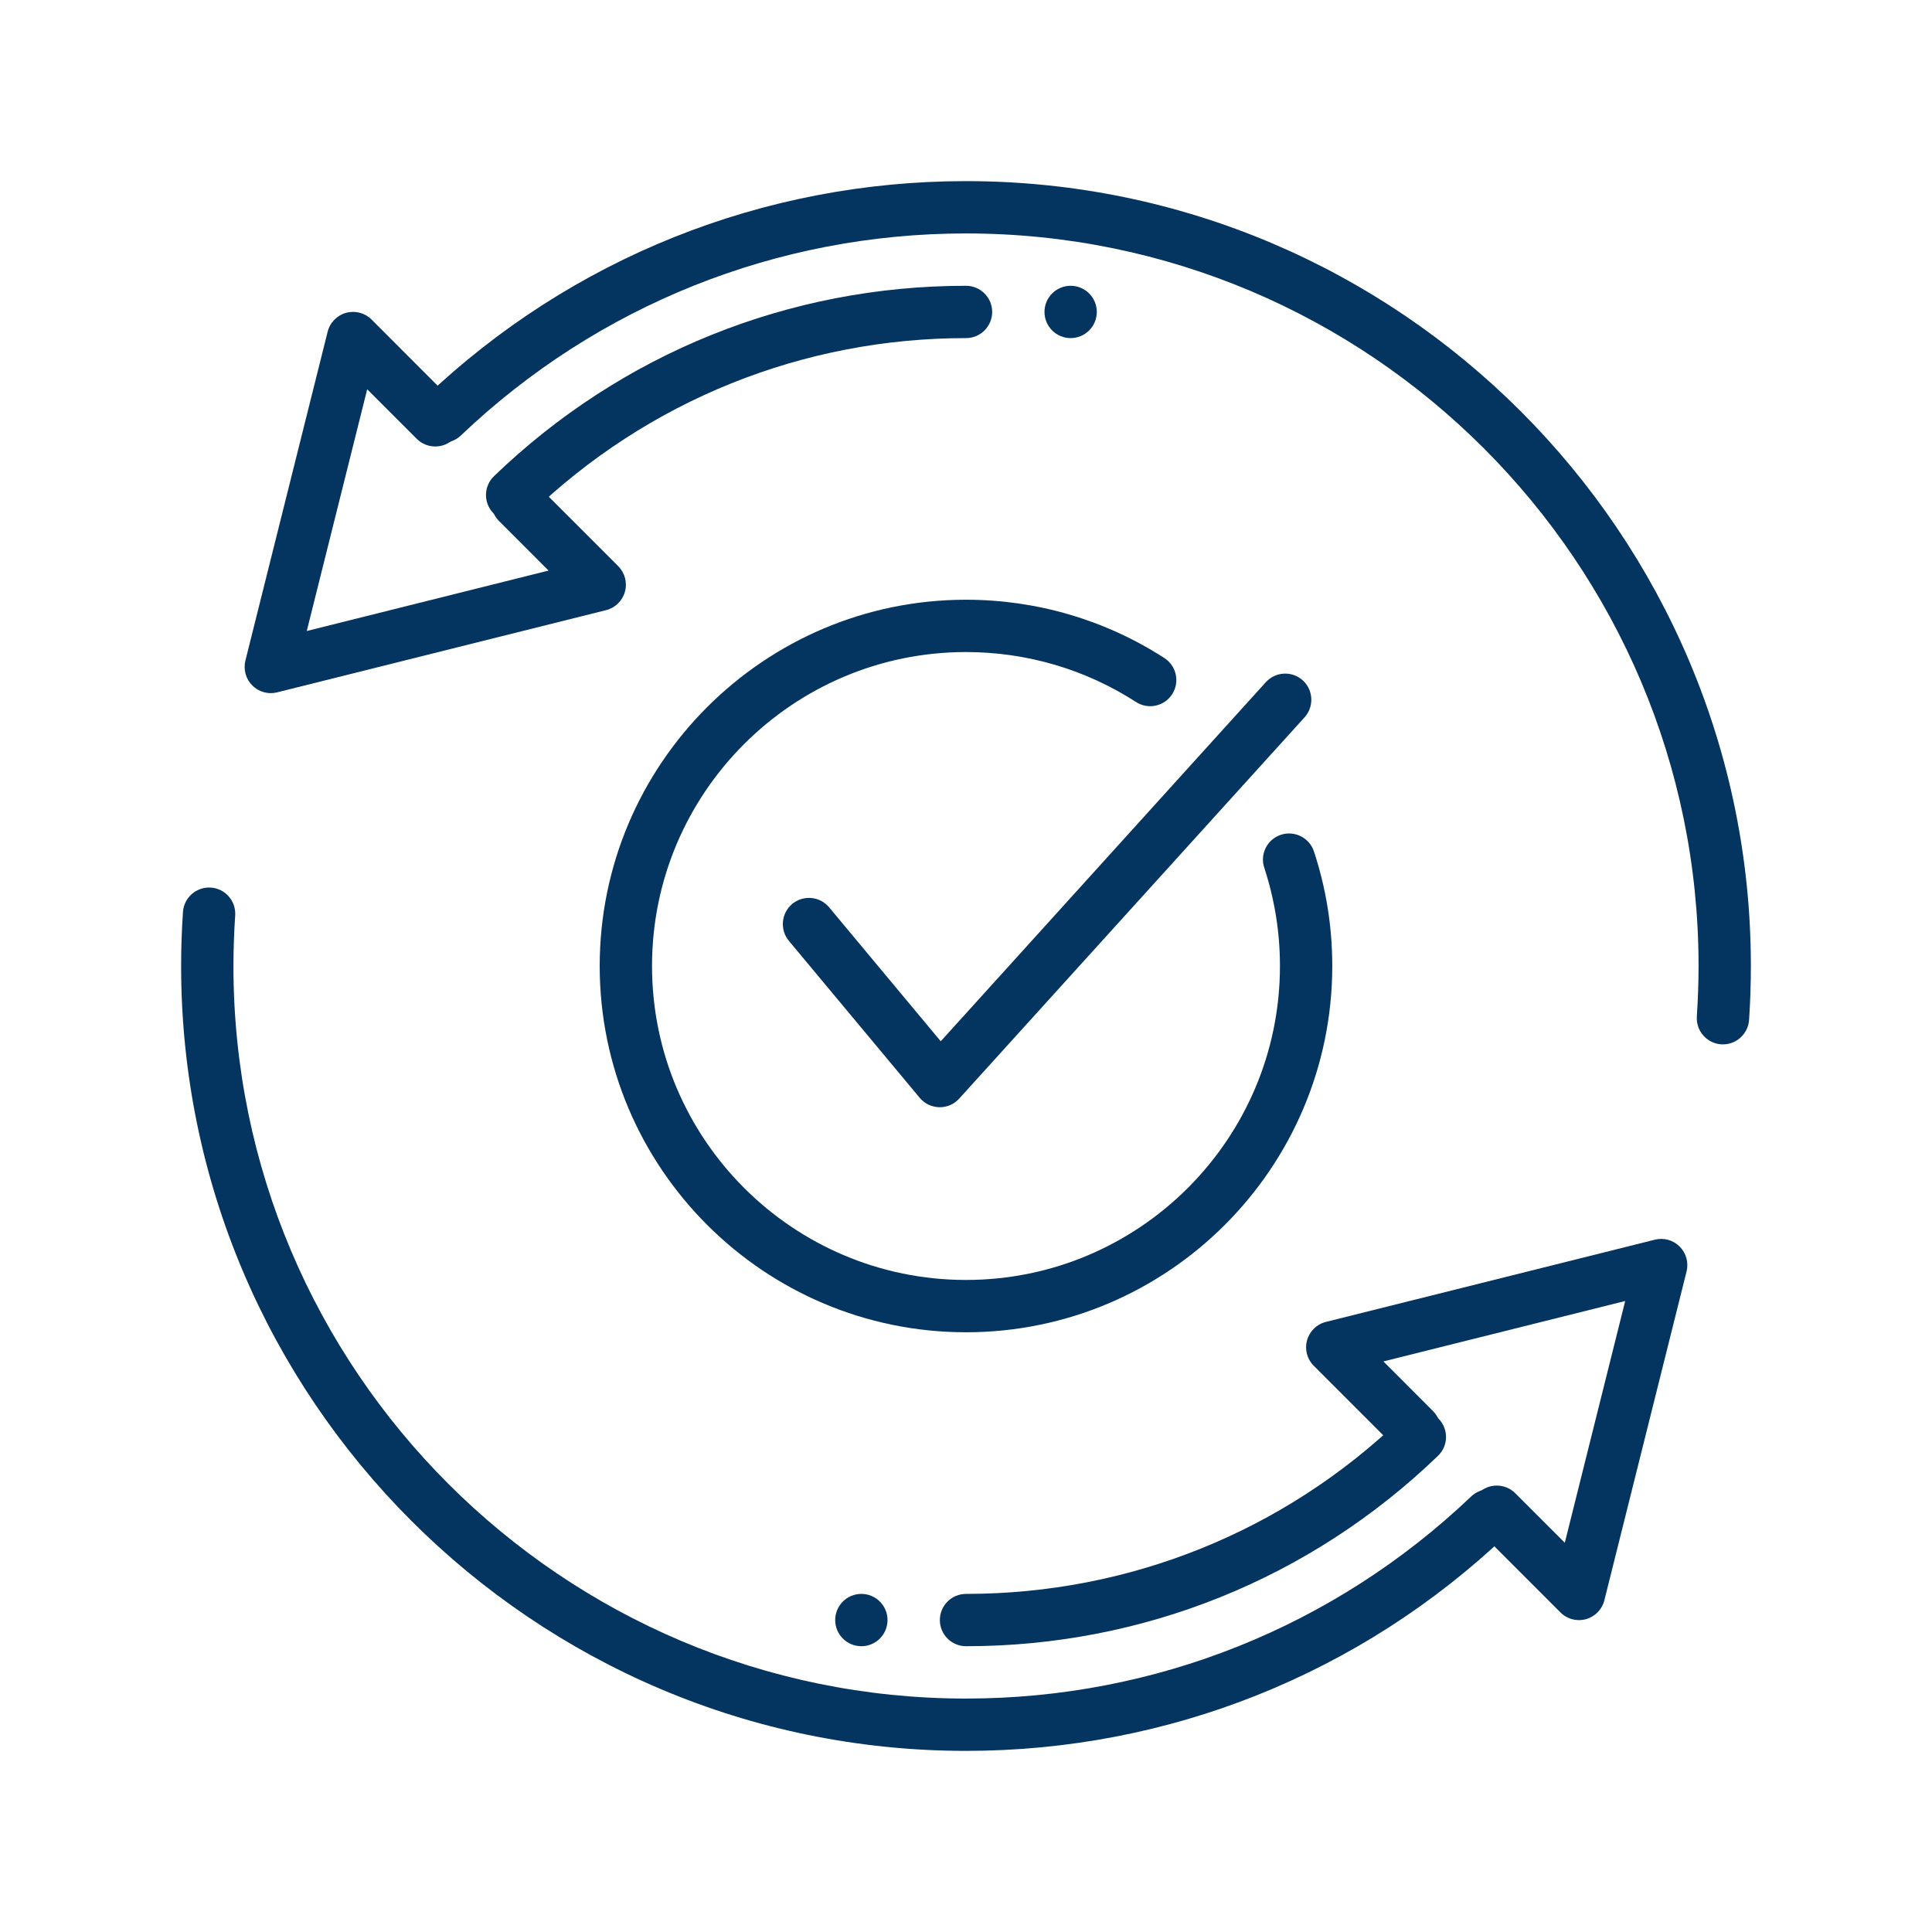 <svg width="64" height="64" viewBox="0 0 64 64" fill="none" xmlns="http://www.w3.org/2000/svg">
<path d="M52.306 53.668C52.079 53.668 51.857 53.58 51.693 53.415L48.969 50.69C48.632 50.352 48.632 49.803 48.969 49.465C49.307 49.127 49.857 49.127 50.195 49.465L51.836 51.106L53.837 43.097L45.827 45.099L47.468 46.742C47.806 47.08 47.806 47.629 47.468 47.967C47.13 48.305 46.581 48.305 46.243 47.967L43.52 45.242C43.298 45.022 43.213 44.7 43.298 44.398C43.381 44.099 43.62 43.864 43.922 43.79L54.818 41.067C55.116 40.991 55.428 41.081 55.641 41.294C55.856 41.509 55.943 41.821 55.87 42.117L53.147 53.011C53.071 53.315 52.837 53.554 52.537 53.637C52.462 53.658 52.384 53.668 52.306 53.668Z" fill="#043460"/>
<path d="M32.001 54.533C31.522 54.533 31.134 54.145 31.134 53.667C31.134 53.188 31.522 52.8 32.001 52.8C37.412 52.8 42.539 50.732 46.434 46.978C46.777 46.647 47.327 46.655 47.659 47C47.99 47.345 47.982 47.895 47.635 48.226C43.416 52.294 37.864 54.533 32.001 54.533Z" fill="#043460"/>
<path d="M32 58C17.664 58 6 46.336 6 32C6 31.397 6.021 30.8 6.061 30.208C6.095 29.729 6.508 29.372 6.985 29.402C7.461 29.434 7.822 29.847 7.791 30.326C7.754 30.878 7.733 31.436 7.733 32C7.733 45.381 18.619 56.267 32 56.267C38.261 56.267 44.204 53.888 48.735 49.572C49.082 49.243 49.63 49.254 49.961 49.602C50.29 49.949 50.278 50.496 49.93 50.827C45.076 55.452 38.708 58 32 58Z" fill="#043460"/>
<path d="M8.971 22.961C8.744 22.961 8.522 22.87 8.358 22.707C8.143 22.493 8.056 22.181 8.129 21.884L10.854 10.988C10.93 10.685 11.164 10.446 11.464 10.363C11.764 10.281 12.088 10.363 12.308 10.585L15.031 13.311C15.369 13.649 15.369 14.199 15.031 14.537C14.693 14.875 14.143 14.875 13.806 14.537L12.164 12.895L10.162 20.903L18.172 18.901L16.53 17.258C16.192 16.92 16.192 16.37 16.53 16.032C16.868 15.694 17.418 15.694 17.756 16.032L20.481 18.757C20.701 18.979 20.786 19.302 20.701 19.603C20.617 19.903 20.378 20.137 20.077 20.212L9.181 22.935C9.112 22.952 9.041 22.961 8.971 22.961Z" fill="#043460"/>
<path d="M16.966 17.265C16.739 17.265 16.512 17.176 16.342 17C16.009 16.655 16.019 16.107 16.364 15.774C20.585 11.706 26.137 9.467 32.001 9.467C32.479 9.467 32.867 9.855 32.867 10.333C32.867 10.812 32.479 11.2 32.001 11.2C26.589 11.2 21.462 13.268 17.567 17.022C17.399 17.185 17.182 17.265 16.966 17.265Z" fill="#043460"/>
<path d="M57.077 34.596C57.056 34.596 57.037 34.596 57.016 34.595C56.539 34.562 56.179 34.149 56.21 33.671C56.246 33.118 56.267 32.562 56.267 32C56.267 18.619 45.382 7.733 32 7.733C25.74 7.733 19.796 10.111 15.265 14.428C14.918 14.757 14.371 14.746 14.04 14.398C13.71 14.051 13.722 13.504 14.071 13.172C18.924 8.548 25.292 6 32 6C46.337 6 58 17.664 58 32C58 32.602 57.98 33.198 57.94 33.789C57.907 34.245 57.527 34.596 57.077 34.596Z" fill="#043460"/>
<path d="M32 44.133C25.311 44.133 19.866 38.691 19.866 32C19.866 25.309 25.311 19.867 32 19.867C34.345 19.867 36.615 20.536 38.572 21.799C38.973 22.059 39.089 22.595 38.829 22.997C38.569 23.401 38.03 23.514 37.631 23.254C35.955 22.172 34.008 21.6 32 21.6C26.264 21.6 21.599 26.264 21.599 32C21.599 37.736 26.264 42.4 32 42.4C37.735 42.4 42.4 37.736 42.4 32C42.4 30.887 42.224 29.794 41.881 28.747C41.73 28.292 41.978 27.802 42.432 27.653C42.885 27.504 43.379 27.752 43.526 28.206C43.93 29.428 44.133 30.703 44.133 32C44.133 38.691 38.688 44.133 32 44.133Z" fill="#043460"/>
<path d="M31.133 36.678C31.126 36.678 31.119 36.678 31.112 36.678C30.861 36.671 30.627 36.559 30.466 36.366L26.132 31.166C25.827 30.797 25.878 30.251 26.243 29.944C26.613 29.639 27.157 29.689 27.465 30.055L31.163 34.494L41.935 22.595C42.261 22.241 42.809 22.22 43.159 22.541C43.511 22.865 43.535 23.413 43.211 23.767L31.771 36.397C31.606 36.578 31.377 36.678 31.133 36.678Z" fill="#043460"/>
<path d="M28.534 54.533C29.012 54.533 29.4 54.145 29.4 53.667C29.4 53.188 29.012 52.8 28.534 52.8C28.055 52.8 27.667 53.188 27.667 53.667C27.667 54.145 28.055 54.533 28.534 54.533Z" fill="#043460"/>
<path d="M35.466 11.2C35.945 11.2 36.333 10.812 36.333 10.333C36.333 9.855 35.945 9.467 35.466 9.467C34.988 9.467 34.6 9.855 34.6 10.333C34.6 10.812 34.988 11.2 35.466 11.2Z" fill="#043460"/>
</svg>
